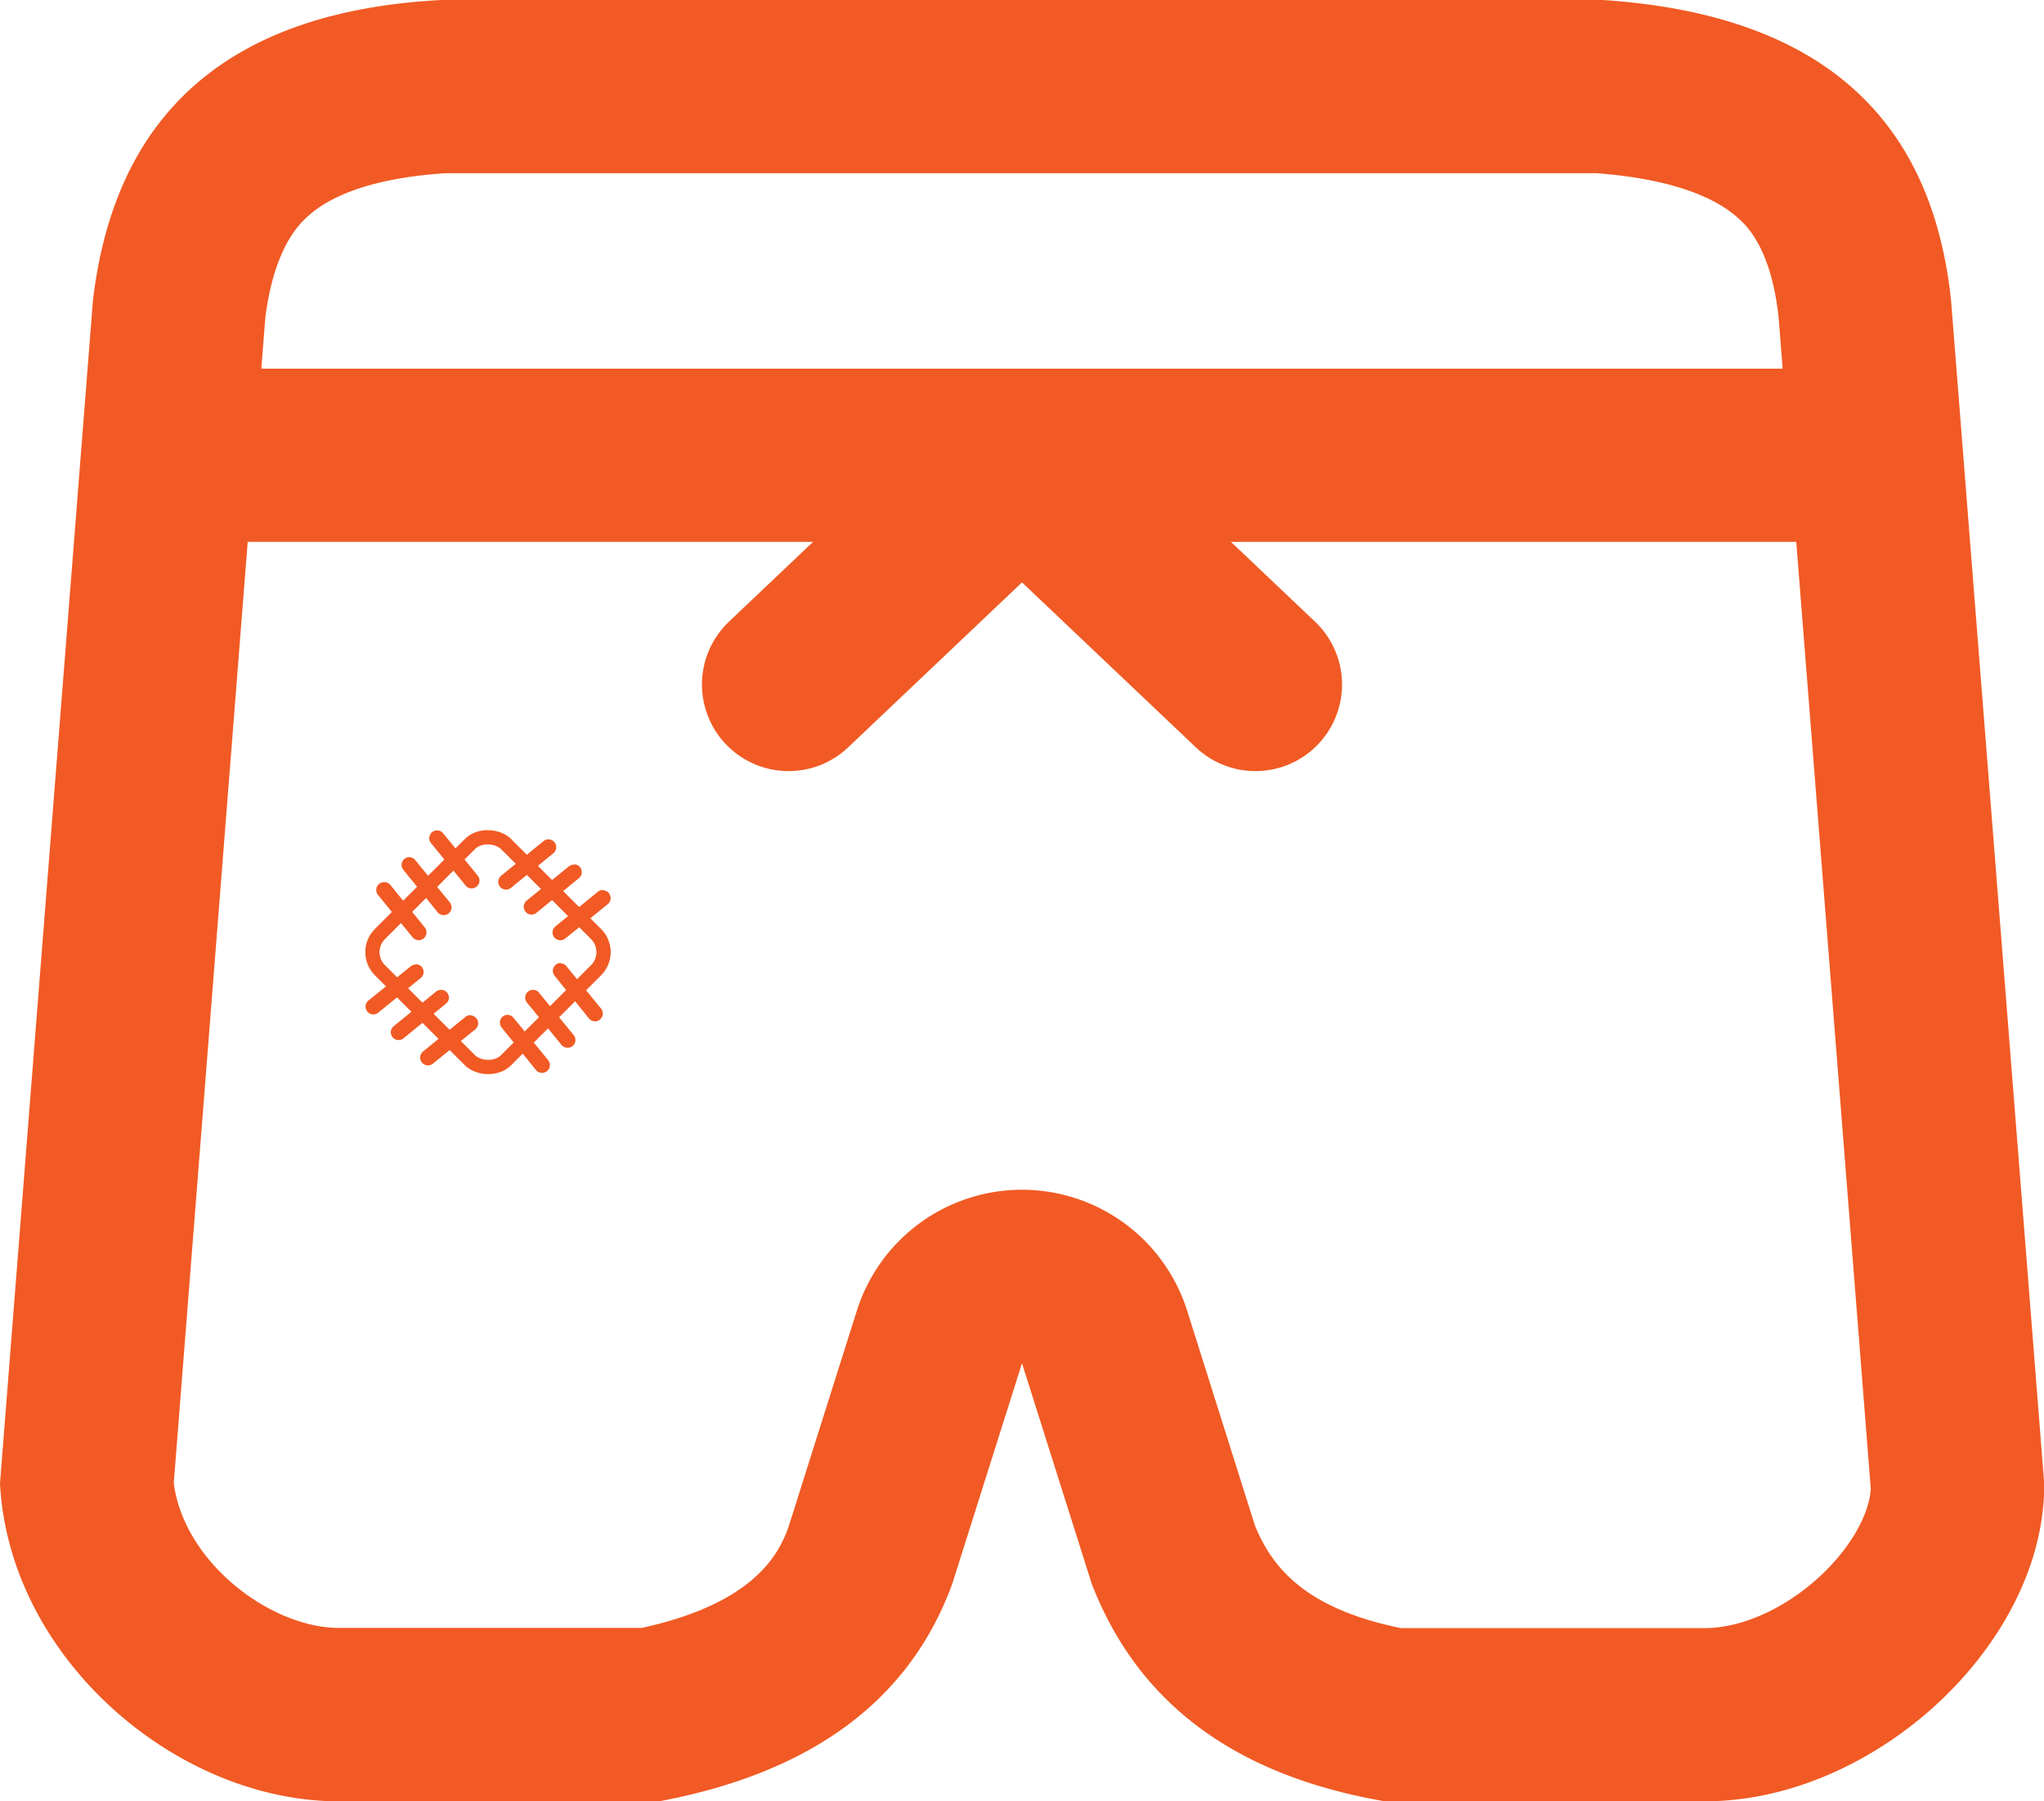 <svg xmlns="http://www.w3.org/2000/svg" viewBox="0 0 295 260"><defs><style>.cls-1{fill:#f15a24;}.cls-2{fill:red;}.cls-2,.cls-3,.cls-4{stroke:#f15a24;}.cls-2,.cls-3{stroke-linejoin:round;stroke-width:25px;}.cls-3,.cls-4{fill:none;}.cls-3{stroke-linecap:round;}.cls-4{stroke-miterlimit:10;stroke-width:2.06px;}</style></defs><g id="Слой_4" data-name="Слой 4"><path class="cls-1" d="M230.43,25c9.46.71,16.51,2.94,20.42,6.47,1.18,1.06,4.74,4.28,5.84,14.25L270,214.9c-.21,3.48-2.62,7.91-6.4,11.72C258.46,231.79,251.73,235,246,235H202.19c-14.11-2.88-18.68-9-21.07-14.8l-9.78-31a25,25,0,0,0-47.68,0l-9.89,31.3c-1.33,3.59-4.64,10.86-21.14,14.47H48.91c-9.89,0-22.4-9.52-23.83-20.92L38.29,45.88C39.61,35.41,43.42,32.1,44.68,31,49.56,26.77,58,25.39,64.4,25h166m.88-25H63.69C33.14,1.61,16.59,16.27,13.41,43.4L0,214.11C1.31,239.32,25.41,260,48.91,260l1.27,0H95.12q33.13-6.21,42.32-31.41l10.06-31.82,10.06,31.82c6.36,16.43,19.67,27.51,42.32,31.41h44.93l1.22,0c24.67,0,49.17-22.89,49-45.89L281.59,43.4C278.91,17.85,263.74,2.13,231.31,0Z"/><line class="cls-2" x1="17.49" y1="65.71" x2="277.09" y2="65.71"/><line class="cls-3" x1="113.81" y1="98.8" x2="138.71" y2="75.17"/><line class="cls-3" x1="181.19" y1="98.8" x2="156.29" y2="75.17"/><rect class="cls-4" x="57.56" y="124.55" width="25.75" height="25.75" rx="3.69" transform="translate(-76.55 90.06) rotate(-45)"/><path class="cls-1" d="M87,128.46a1.12,1.12,0,0,0-.71.25l-6.12,5a1.12,1.12,0,0,0,.71,2,1.12,1.12,0,0,0,.71-.25l6.12-4.95a1.14,1.14,0,0,0,.17-1.59,1.16,1.16,0,0,0-.88-.42Z"/><path class="cls-1" d="M82.8,124.81a1.12,1.12,0,0,0-.71.25L76,130a1.14,1.14,0,0,0-.16,1.59,1.11,1.11,0,0,0,.88.42,1.09,1.09,0,0,0,.7-.25l6.12-5a1.12,1.12,0,0,0-.71-2Z"/><path class="cls-1" d="M79.16,121.15a1.18,1.18,0,0,0-.71.25l-6.12,5a1.14,1.14,0,0,0-.17,1.59,1.16,1.16,0,0,0,.88.42,1.13,1.13,0,0,0,.71-.26l6.12-5a1.13,1.13,0,0,0-.71-2Z"/><path class="cls-1" d="M67.88,146.52a1.13,1.13,0,0,0-.7.25l-6.12,5a1.13,1.13,0,0,0-.17,1.59,1.14,1.14,0,0,0,.88.42,1.13,1.13,0,0,0,.71-.26l6.12-4.95a1.14,1.14,0,0,0,.16-1.59h0a1.14,1.14,0,0,0-.88-.42Z"/><path class="cls-1" d="M63.65,142.87a1.12,1.12,0,0,0-.71.25l-6.12,5a1.13,1.13,0,0,0-.17,1.58,1.13,1.13,0,0,0,1.59.17l6.12-5a1.12,1.12,0,0,0-.71-2Z"/><path class="cls-1" d="M60,139.22a1.12,1.12,0,0,0-.71.25l-6.12,4.95a1.13,1.13,0,0,0,.71,2,1.18,1.18,0,0,0,.71-.25l6.12-5a1.12,1.12,0,0,0-.71-2Z"/><path class="cls-1" d="M73.27,146.48a1.12,1.12,0,0,0-.71.25,1.14,1.14,0,0,0-.16,1.59l4.95,6.12a1.14,1.14,0,0,0,.88.42,1.18,1.18,0,0,0,.71-.25,1.14,1.14,0,0,0,.17-1.59l-5-6.12a1.11,1.11,0,0,0-.88-.42Z"/><path class="cls-1" d="M76.93,142.87a1.13,1.13,0,0,0-.88,1.84l5,6.12a1.13,1.13,0,0,0,.87.41,1.1,1.1,0,0,0,.71-.25,1.12,1.12,0,0,0,.17-1.58l-5-6.12a1.09,1.09,0,0,0-.87-.42Z"/><path class="cls-1" d="M80.92,139a1.12,1.12,0,0,0-.71.25,1.14,1.14,0,0,0-.17,1.59L85,147a1.14,1.14,0,0,0,.88.42,1.13,1.13,0,0,0,.87-1.84l-5-6.12a1.13,1.13,0,0,0-.88-.42Z"/><path class="cls-1" d="M55.43,127.33a1.12,1.12,0,0,0-.71.25,1.14,1.14,0,0,0-.17,1.59l5,6.12a1.13,1.13,0,0,0,.88.41,1.12,1.12,0,0,0,.71-.25,1.14,1.14,0,0,0,.16-1.59l-4.95-6.12a1.13,1.13,0,0,0-.88-.41Z"/><path class="cls-1" d="M59.08,123.72a1.12,1.12,0,0,0-.87,1.83l4.95,6.12a1.13,1.13,0,1,0,1.76-1.42l-5-6.12a1.13,1.13,0,0,0-.88-.41Z"/><path class="cls-1" d="M63.08,119.86a1.1,1.1,0,0,0-.71.25,1.12,1.12,0,0,0-.17,1.58l5,6.12a1.09,1.09,0,0,0,.87.42,1.13,1.13,0,0,0,.88-1.84l-5-6.12a1.13,1.13,0,0,0-.87-.41Z"/></g></svg>